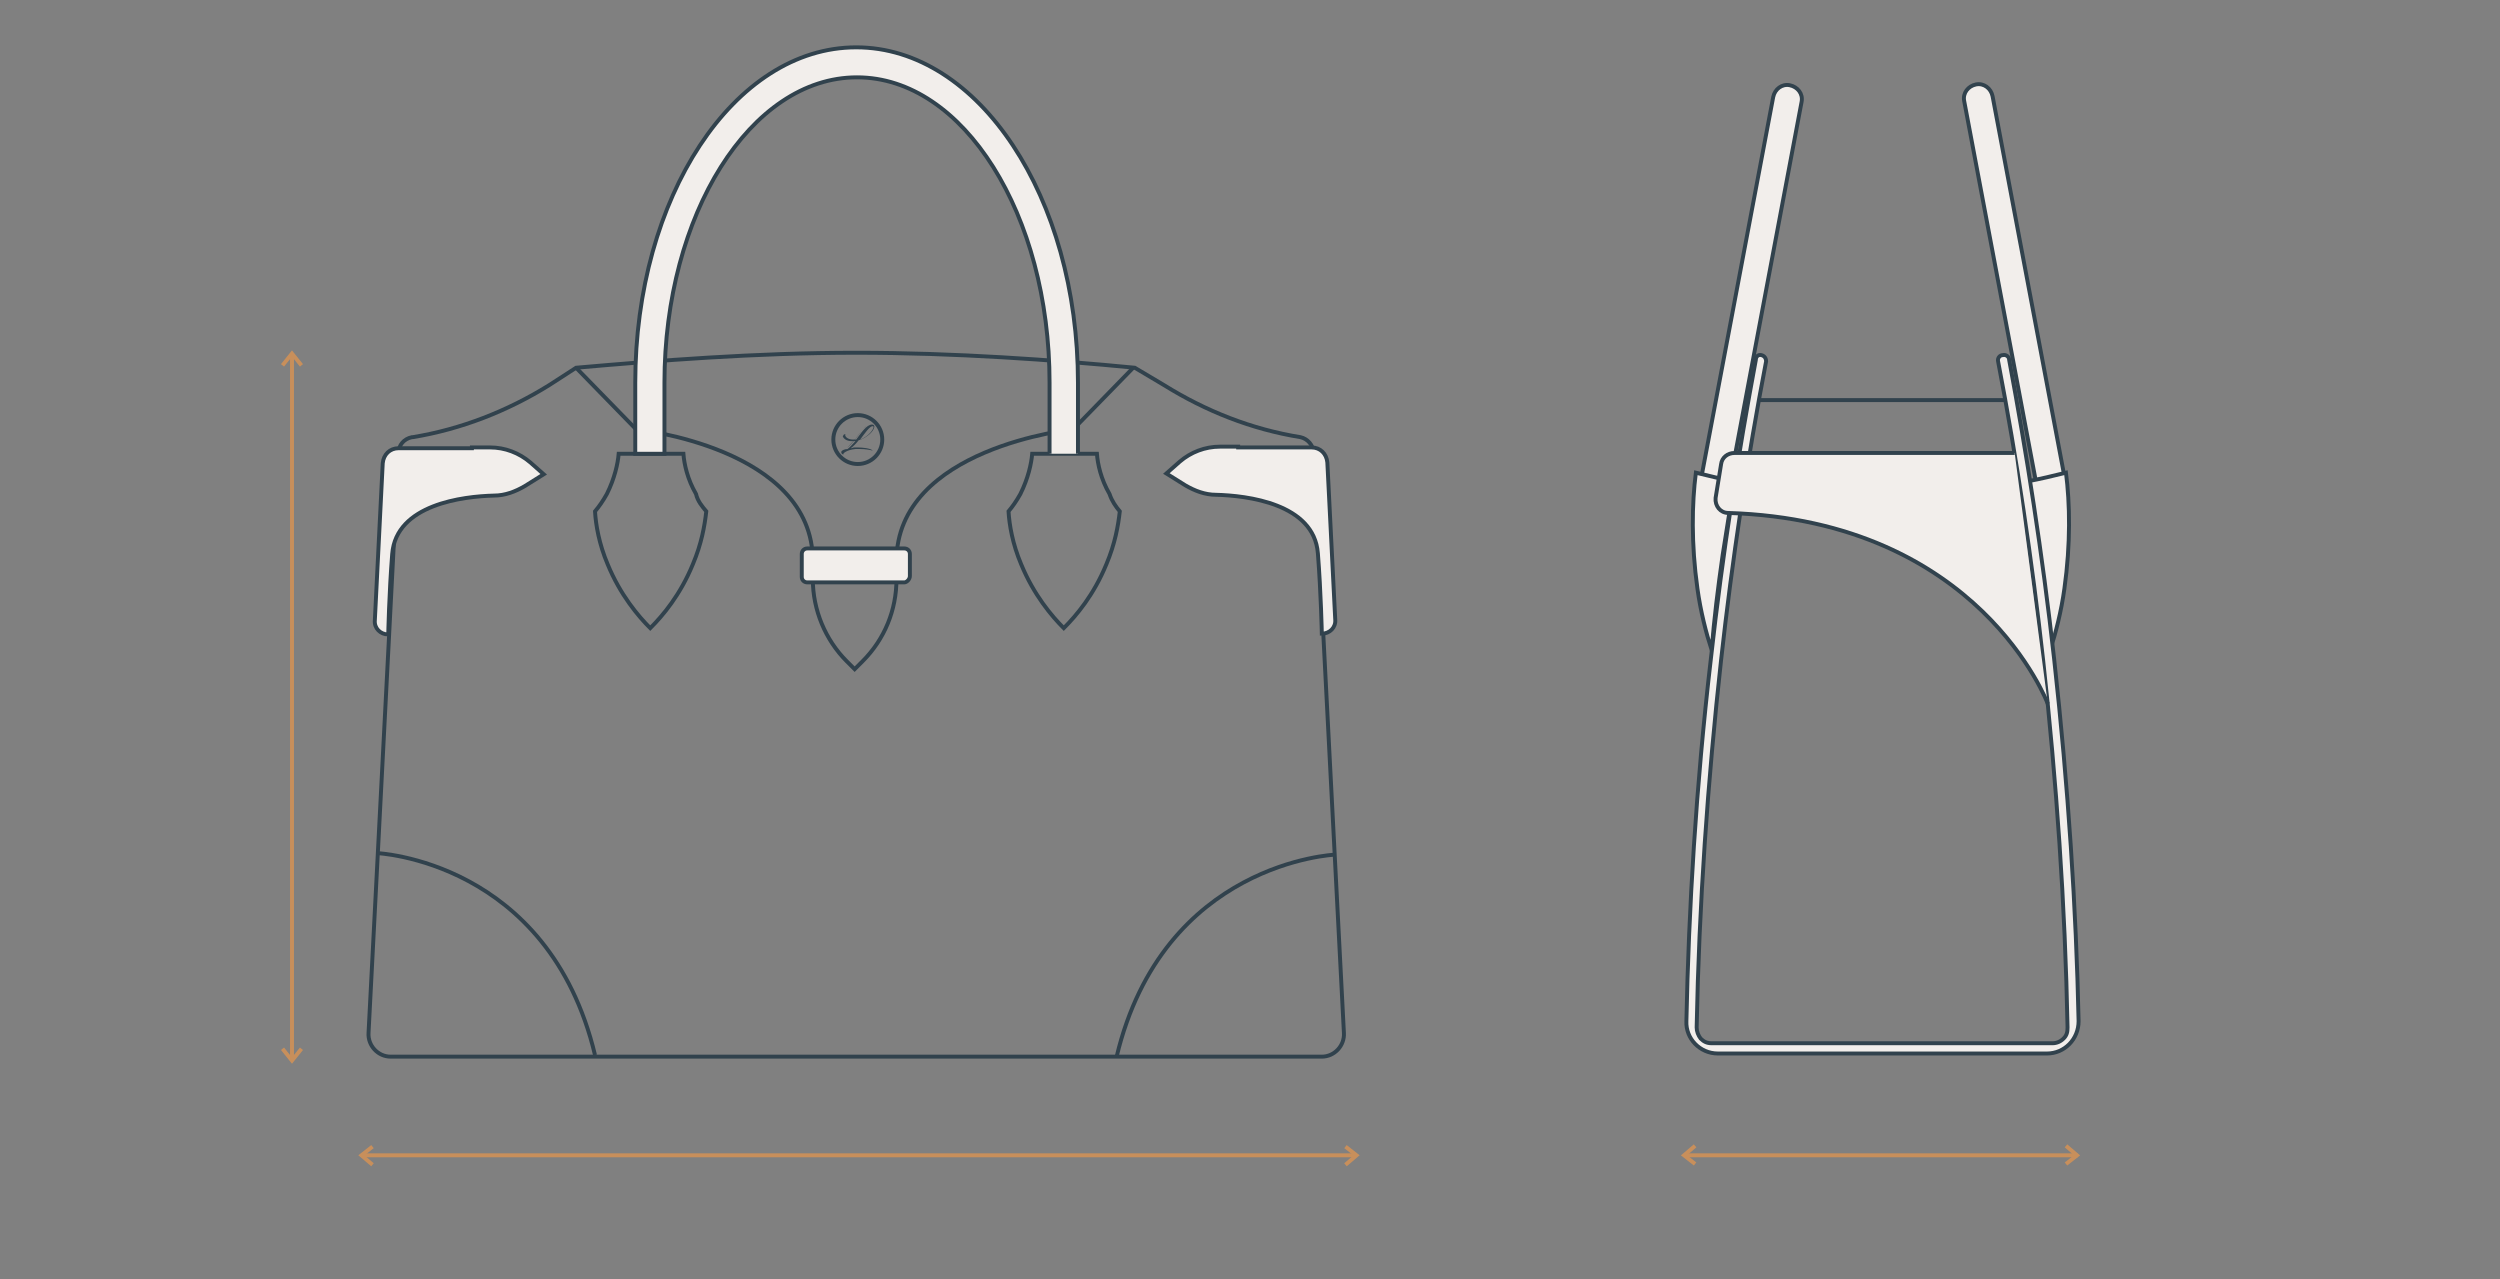 <?xml version="1.0" encoding="UTF-8"?> <svg xmlns="http://www.w3.org/2000/svg" xmlns:xlink="http://www.w3.org/1999/xlink" version="1.1" id="Слой_1" x="0px" y="0px" viewBox="0 0 316.8 162.1" style="enable-background:new 0 0 316.8 162.1;" xml:space="preserve"><rect x="0" y="0" width="316.8" height="162.1" fill="#808080" stroke="none"/> <style type="text/css"> .st0{fill:none;stroke:#31424D;stroke-width:0.5;stroke-miterlimit:10;} .st1{fill:#F2EEEB;stroke:#31424D;stroke-width:0.5;stroke-miterlimit:10;} .st2{fill:none;stroke:#C88F5B;stroke-width:0.5;stroke-miterlimit:10;} .st3{fill:#31424D;} </style> <path class="st0" d="M73,46.6l7.6,7.8c0,0,22.4,2.3,22.4,16.7v2.3c0,3.9,1.6,7.7,4.3,10.4l1,1l1-1c2.8-2.8,4.3-6.5,4.3-10.4v-2.3 c0-14.4,22.4-16.7,22.4-16.7l7.6-7.8"></path> <path class="st1" d="M258.1,61.6l3.6-0.7l-9.2-48.7c-0.2-1-1.1-1.7-2.1-1.5l0,0c-1,0.2-1.7,1.1-1.5,2.1L258.1,61.6z"></path> <path class="st1" d="M261.8,59.9c0.5,3.9,0.6,9-0.2,14.7c-0.4,2.9-1.1,5.6-1.8,7.8c-0.3-3.9-0.8-7.9-1.4-12.1 c-0.5-3.2-1-6.3-1.5-9.3C258.5,60.7,260.2,60.3,261.8,59.9z"></path> <path class="st1" d="M219.1,61.7l-3.6-0.7l9.2-48.7c0.2-1,1.1-1.7,2.1-1.5l0,0c1,0.2,1.7,1.1,1.5,2.1L219.1,61.7z"></path> <path class="st1" d="M214.9,59.9c-0.5,3.9-0.6,9,0.2,14.7c0.4,2.9,1.1,5.6,1.8,7.8c0.3-3.9,0.8-7.9,1.4-12.1c0.5-3.2,1-6.3,1.5-9.3 C218.2,60.7,216.5,60.3,214.9,59.9z"></path> <line class="st2" x1="37" y1="44.8" x2="37" y2="134.4"></line> <polyline class="st2" points="38.2,46.3 37,44.8 35.8,46.3 "></polyline> <polyline class="st2" points="38.2,132.9 37,134.4 35.8,132.9 "></polyline> <line class="st2" x1="45.8" y1="146.4" x2="171.9" y2="146.4"></line> <polyline class="st2" points="47.2,145.3 45.8,146.4 47.2,147.6 "></polyline> <polyline class="st2" points="170.5,145.3 171.9,146.4 170.5,147.6 "></polyline> <line class="st2" x1="213.5" y1="146.4" x2="263.3" y2="146.4"></line> <polyline class="st2" points="214.8,145.2 213.4,146.4 214.8,147.5 "></polyline> <polyline class="st2" points="261.8,145.2 263.2,146.4 261.8,147.5 "></polyline> <g> <path class="st3" d="M109.8,54c0,0-0.3,0.1-1.3,1.5c0,0-0.8,1-1.1,1.2l-0.1,0.1c0,0,0.4-0.4,1.1-1.2C109,54.8,109.4,54.3,109.8,54z "></path> <g> <path class="st3" d="M109,56.9c-0.2,0-0.4,0-0.6,0c-1.1,0.1-1.7,0.6-1.5,0.7c-0.1,0-0.3-0.1-0.3-0.3c0-0.2,0.4-0.4,0.8-0.4 c0.3-0.2,0.6-0.6,1-1c-0.1,0-0.3,0-0.4,0c0,0,0,0-0.1,0c-0.6,0-1-0.3-1.1-0.6c0-0.1,0.1-0.1,0.1-0.2c0.1-0.1,0.3-0.1,0.3-0.1 c-0.1,0-0.1,0.1-0.1,0.1c0,0.3,0.4,0.6,1,0.6l0,0c0.1,0,0.1,0,0.2,0c0.1,0,0.1,0,0.2,0c0.6-0.8,1.3-1.9,2-1.9 c0.2,0,0.3,0.1,0.3,0.3c-0.1,0.6-1,1.4-2,1.7c-0.3,0.4-0.7,0.8-1,1c0.2,0,0.3-0.1,0.5-0.1c0.1,0,0.1,0,0.3,0c0.7,0,1.7,0.1,2,0.4 C110.2,57,109.6,56.9,109,56.9z M109,55.7c1.1-0.4,1.7-1.3,1.7-1.6c0-0.1-0.1-0.1-0.1-0.1C110.2,54,109.6,54.9,109,55.7z"></path> </g> </g> <path class="st0" d="M143.8,46.6c-10.3-1-22.8-1.9-35.3-1.9c-12.8,0-25.2,1-35.5,1.9l-3.4,2.2c-5.3,3.3-11.2,5.6-17.3,6.6l-0.1,0 c-1,0.2-1.7,1-1.7,2l-3.8,73.5c-0.1,1.6,1.2,3,2.8,3h118c1.6,0,2.9-1.4,2.8-3l-3.8-73.5c-0.1-1-0.8-1.8-1.7-2l0,0 c-6.2-1-12-3.3-17.3-6.6L143.8,46.6z"></path> <path class="st0" d="M141.9,64.8c-0.2,1.8-0.6,4.1-1.7,6.7c-1.6,3.9-3.8,6.5-5.4,8.1c-1.5-1.5-3.8-4.2-5.4-8.1 c-1.1-2.6-1.5-5-1.6-6.7c0.5-0.6,1-1.3,1.5-2.2c1-2,1.4-3.9,1.5-5.1c2.7,0,5.4,0,8.2,0c0.1,1.3,0.5,3.2,1.6,5.1 C140.9,63.5,141.4,64.2,141.9,64.8z"></path> <path class="st0" d="M89.5,64.8c-0.2,1.8-0.6,4.1-1.7,6.7c-1.6,3.9-3.8,6.5-5.4,8.1c-1.5-1.5-3.8-4.2-5.4-8.1 c-1.1-2.6-1.5-5-1.6-6.7c0.5-0.6,1-1.3,1.5-2.2c1-2,1.4-3.9,1.5-5.1c2.7,0,5.4,0,8.2,0c0.1,1.3,0.5,3.2,1.6,5.1 C88.4,63.5,89,64.2,89.5,64.8z"></path> <path class="st1" d="M223.2,45c0.4,0.1,0.6,0.4,0.6,0.8c-2.4,12.5-4.3,25.2-5.7,37.8c-1.7,15.4-2.8,31.1-3.1,46.6 c0,0.5,0.2,1,0.5,1.4c0.4,0.4,0.8,0.6,1.4,0.6h43.2c0.5,0,1-0.2,1.4-0.6c0.4-0.4,0.5-0.8,0.5-1.4c-0.3-15.5-1.4-31.2-3.1-46.6 c-1.4-12.6-3.3-25.3-5.7-37.8c-0.1-0.4,0.2-0.8,0.6-0.8l0,0c0.4-0.1,0.8,0.2,0.8,0.6c2.2,11.8,4.2,24.4,5.7,37.9 c1.8,16.3,2.8,31.7,3.1,45.9c0,2.3-1.8,4.1-4,4.1h-41.7c-2.3,0-4.1-1.9-4-4.1c0.3-14.2,1.2-29.6,3.1-45.9 c1.5-13.5,3.5-26.1,5.7-37.9C222.5,45.2,222.8,44.9,223.2,45L223.2,45z"></path> <line class="st0" x1="222.9" y1="50.7" x2="254.1" y2="50.7"></line> <path class="st1" d="M259.5,89.2c0,0-8.6-23.2-40.5-24.2c-1,0-1.7-0.9-1.6-1.9l0.7-4.3c0.1-0.8,0.8-1.4,1.7-1.4h35.5"></path> <path class="st1" d="M156.9,56.6h-2.3c-1.9,0-3.7,0.7-5.1,1.9l-1.7,1.5l2.4,1.5c1.2,0.7,2.5,1.2,3.9,1.2c3.9,0.1,12.4,1.1,12.9,7.4 c0.4,5.1,0.5,10.2,0.5,10.2l0,0c1,0,1.8-0.8,1.7-1.8l-1-19.9c-0.1-1.1-0.9-1.9-2-1.9H156.9z"></path> <path class="st1" d="M59.8,56.7h2.3c1.9,0,3.7,0.7,5.1,1.9l1.7,1.5l-2.4,1.5c-1.2,0.7-2.5,1.2-3.9,1.2c-3.9,0.1-12.4,1.1-12.9,7.4 c-0.4,5.1-0.5,10.2-0.5,10.2h0c-1,0-1.8-0.8-1.7-1.8l1-19.9c0.1-1.1,0.9-1.9,2-1.9H59.8z"></path> <path class="st1" d="M114.6,73.8h-12.3c-0.4,0-0.7-0.3-0.7-0.7v-2.9c0-0.4,0.3-0.7,0.7-0.7h12.3c0.4,0,0.7,0.3,0.7,0.7V73 C115.3,73.4,114.9,73.8,114.6,73.8z"></path> <path class="st1" d="M136.6,57.5v-9C136.6,25,124,6,108.5,6s-28,19-28,42.5v9h3.7v-9c0-21.3,10.9-38.7,24.4-38.7S133,27.2,133,48.5 v9"></path> <circle class="st0" cx="108.7" cy="55.7" r="3.1"></circle> <path class="st0" d="M47.7,108.1c0,0,21.8,0.9,27.7,25.6"></path> <path class="st0" d="M169.2,108.3c0,0-21.8,0.9-27.7,25.6"></path> </svg> 